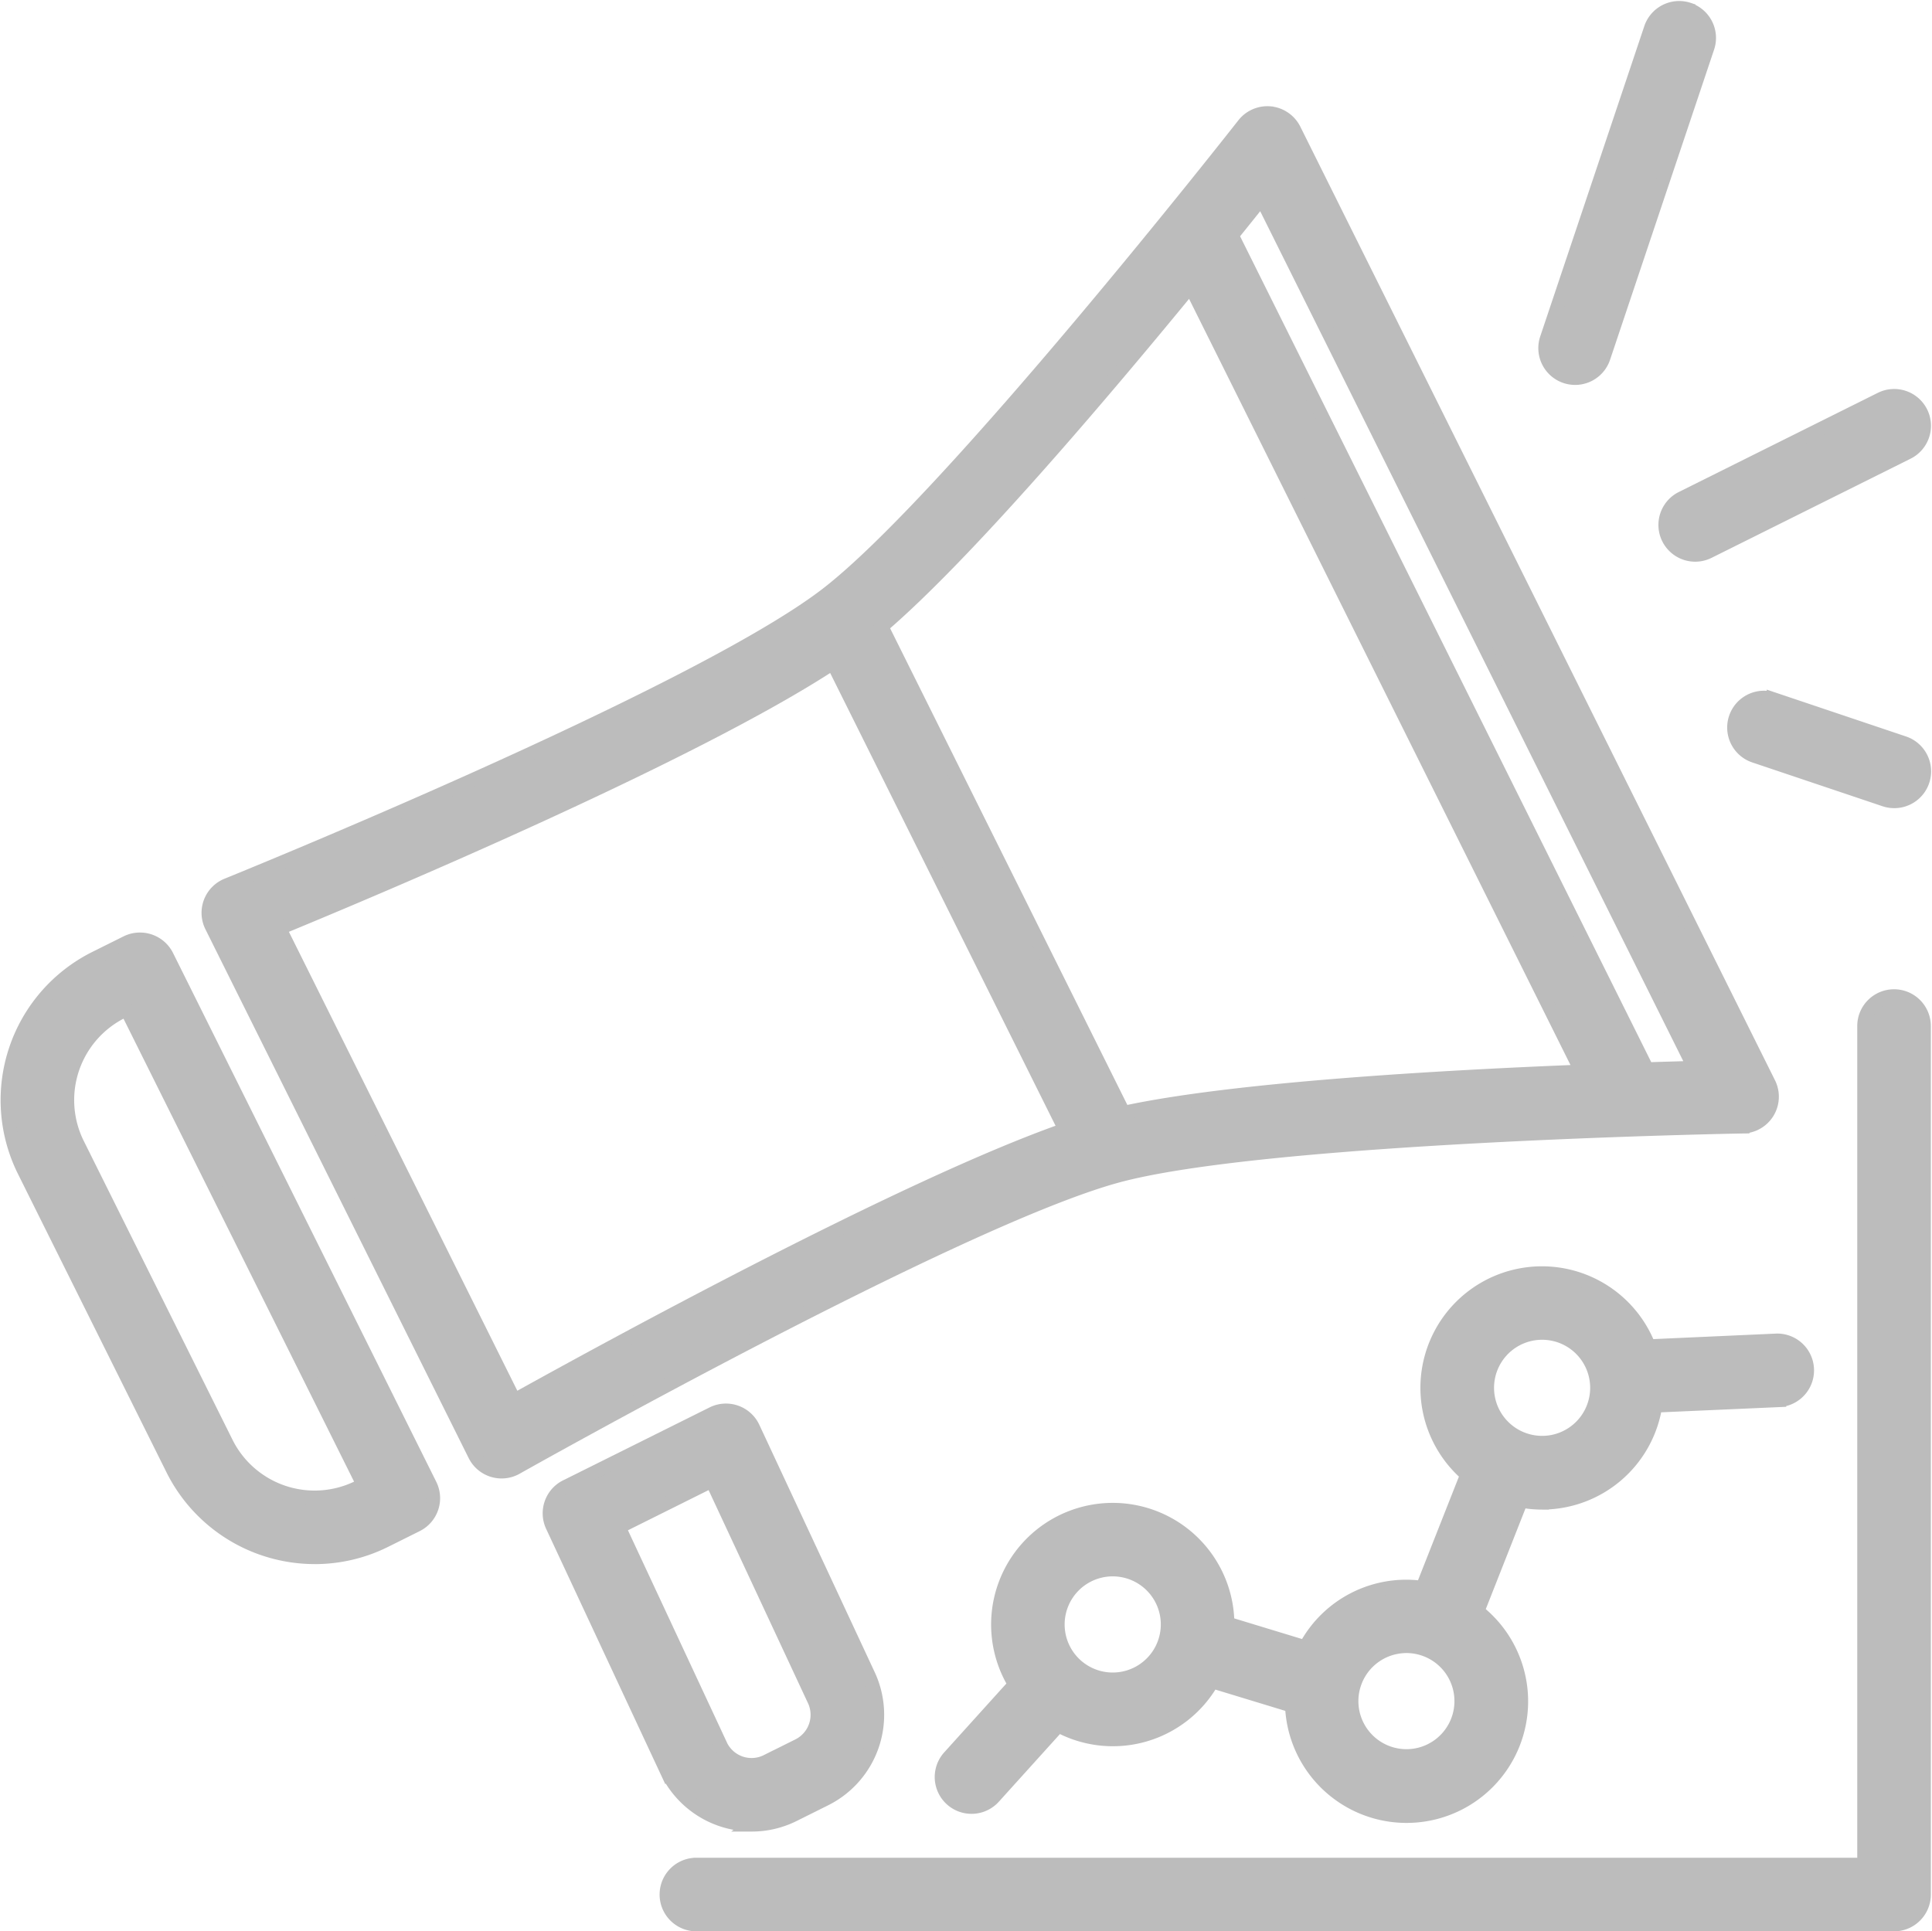 <svg xmlns="http://www.w3.org/2000/svg" width="70.554" height="70.537" viewBox="0 0 70.554 70.537">
    <path data-name="Trazado 2655" d="M81.229 294.73a5.757 5.757 0 0 0 2.571-.606l1.15-.573a1.094 1.094 0 0 0 .492-1.466l-9.615-19.318a1.1 1.1 0 0 0-1.466-.492l-1.151.573a5.8 5.8 0 0 0-2.6 7.763l5.43 10.91a5.8 5.8 0 0 0 5.191 3.208zm-7.044-19.922.171-.085L83 292.081l-.171.085A3.6 3.6 0 0 1 78 290.547l-5.431-10.911a3.605 3.605 0 0 1 1.619-4.829z" transform="translate(-69.734 -237.854)" style="fill:#bcbcbc;stroke:#bcbcbc;stroke-width:.5px"/>
    <path data-name="Trazado 2656" d="M167.522 30.737a1.1 1.1 0 0 0-.972.414c-.107.137-10.8 13.77-15.256 17.177-4.854 3.713-21.7 10.529-21.87 10.6a1.094 1.094 0 0 0-.57 1.5l9.615 19.317a1.093 1.093 0 0 0 1.517.464c.159-.09 15.979-9 21.881-10.641 5.4-1.5 22.728-1.815 22.9-1.817a1.094 1.094 0 0 0 .96-1.581l-17.336-34.832a1.1 1.1 0 0 0-.868-.6zm-27.607 47.006-8.578-17.236c3.618-1.49 15.065-6.311 20.209-9.686l8.481 17.039c-5.816 2.033-16.727 8-20.111 9.882zm22.247-10.5-8.836-17.754c3.076-2.639 7.937-8.351 11.279-12.428l14.273 28.675c-5.268.208-12.756.644-16.716 1.507zm19.116-1.593L166.121 35.2c.408-.505.773-.961 1.079-1.345L183 65.6c-.491.013-1.074.03-1.723.051z" transform="translate(-121.13 -26.603)" style="fill:#bcbcbc;stroke:#bcbcbc;stroke-width:.5px"/>
    <path data-name="Trazado 2657" d="M235.776 424.933a3.417 3.417 0 0 0 1.528-.36l1.15-.573a3.441 3.441 0 0 0 1.559-4.589l-4.187-8.978a1.094 1.094 0 0 0-1.479-.517l-5.353 2.665a1.094 1.094 0 0 0-.5 1.441l4.2 9a3.445 3.445 0 0 0 3.086 1.908zm-1.458-12.559 3.725 7.986a1.254 1.254 0 0 1-.563 1.681l-1.15.573a1.25 1.25 0 0 1-1.669-.539l-3.736-8.011z" transform="translate(-208.323 -358.289)" style="fill:#bcbcbc;stroke:#bcbcbc;stroke-width:.5px"/>
    <path data-name="Trazado 2658" d="M524.525.055a1.094 1.094 0 0 0-1.385.689l-3.8 11.331a1.094 1.094 0 1 0 2.074.7l3.8-11.331a1.094 1.094 0 0 0-.689-1.385z" transform="translate(-462.855 .289)" style="fill:#bcbcbc;stroke:#bcbcbc;stroke-width:.5px"/>
    <path data-name="Trazado 2659" d="M580.3 205.3a1.094 1.094 0 0 0 .348-2.131l-4.757-1.6a1.094 1.094 0 0 0-.7 2.074l4.757 1.6a1.1 1.1 0 0 0 .348.057z" transform="translate(-511.122 -176.034)" style="fill:#bcbcbc;stroke:#bcbcbc;stroke-width:.5px"/>
    <path data-name="Trazado 2660" d="M563.706 113.965a1.093 1.093 0 0 0-1.466-.491l-7.267 3.621a1.093 1.093 0 1 0 .975 1.957l7.267-3.621a1.093 1.093 0 0 0 .491-1.466z" transform="translate(-493.554 -98.902)" style="fill:#bcbcbc;stroke:#bcbcbc;stroke-width:.5px"/>
    <path data-name="Trazado 2661" d="M364.878 378.071a4.189 4.189 0 0 0 4.138-3.543l4.527-.2a1.094 1.094 0 0 0-.1-2.185l-4.667.21a4.189 4.189 0 1 0-6.639 4.694l-1.629 4.128a4.172 4.172 0 0 0-4.276 2.172l-2.841-.865a4.192 4.192 0 1 0-7.768 2.224l-2.393 2.65a1.094 1.094 0 0 0 1.624 1.467l2.36-2.613a4.174 4.174 0 0 0 5.62-1.61l2.907.885a4.19 4.19 0 1 0 6.781-3.45l1.591-4.035a4.227 4.227 0 0 0 .765.072zm-15.264 6.408a2.006 2.006 0 1 1 1.547-2.377 2.007 2.007 0 0 1-1.547 2.377zm10.725 2.8a2.005 2.005 0 1 1-.828-3.924 2.032 2.032 0 0 1 .418-.044 2.006 2.006 0 0 1 .41 3.968zm2.578-12.99a2.005 2.005 0 1 1 2.376 1.547 2.007 2.007 0 0 1-2.376-1.547z" transform="translate(-308.563 -323.187)" style="fill:#bcbcbc;stroke:#bcbcbc;stroke-width:.5px"/>
    <path data-name="Trazado 2662" d="M307.4 288.75a1.094 1.094 0 0 0-1.094 1.094v30.625h-42.642a1.094 1.094 0 1 0 0 2.188H307.4a1.094 1.094 0 0 0 1.094-1.094v-31.719a1.094 1.094 0 0 0-1.094-1.094z" transform="translate(-238.232 -252.369)" style="fill:#bcbcbc;stroke:#bcbcbc;stroke-width:.5px"/>
</svg>
